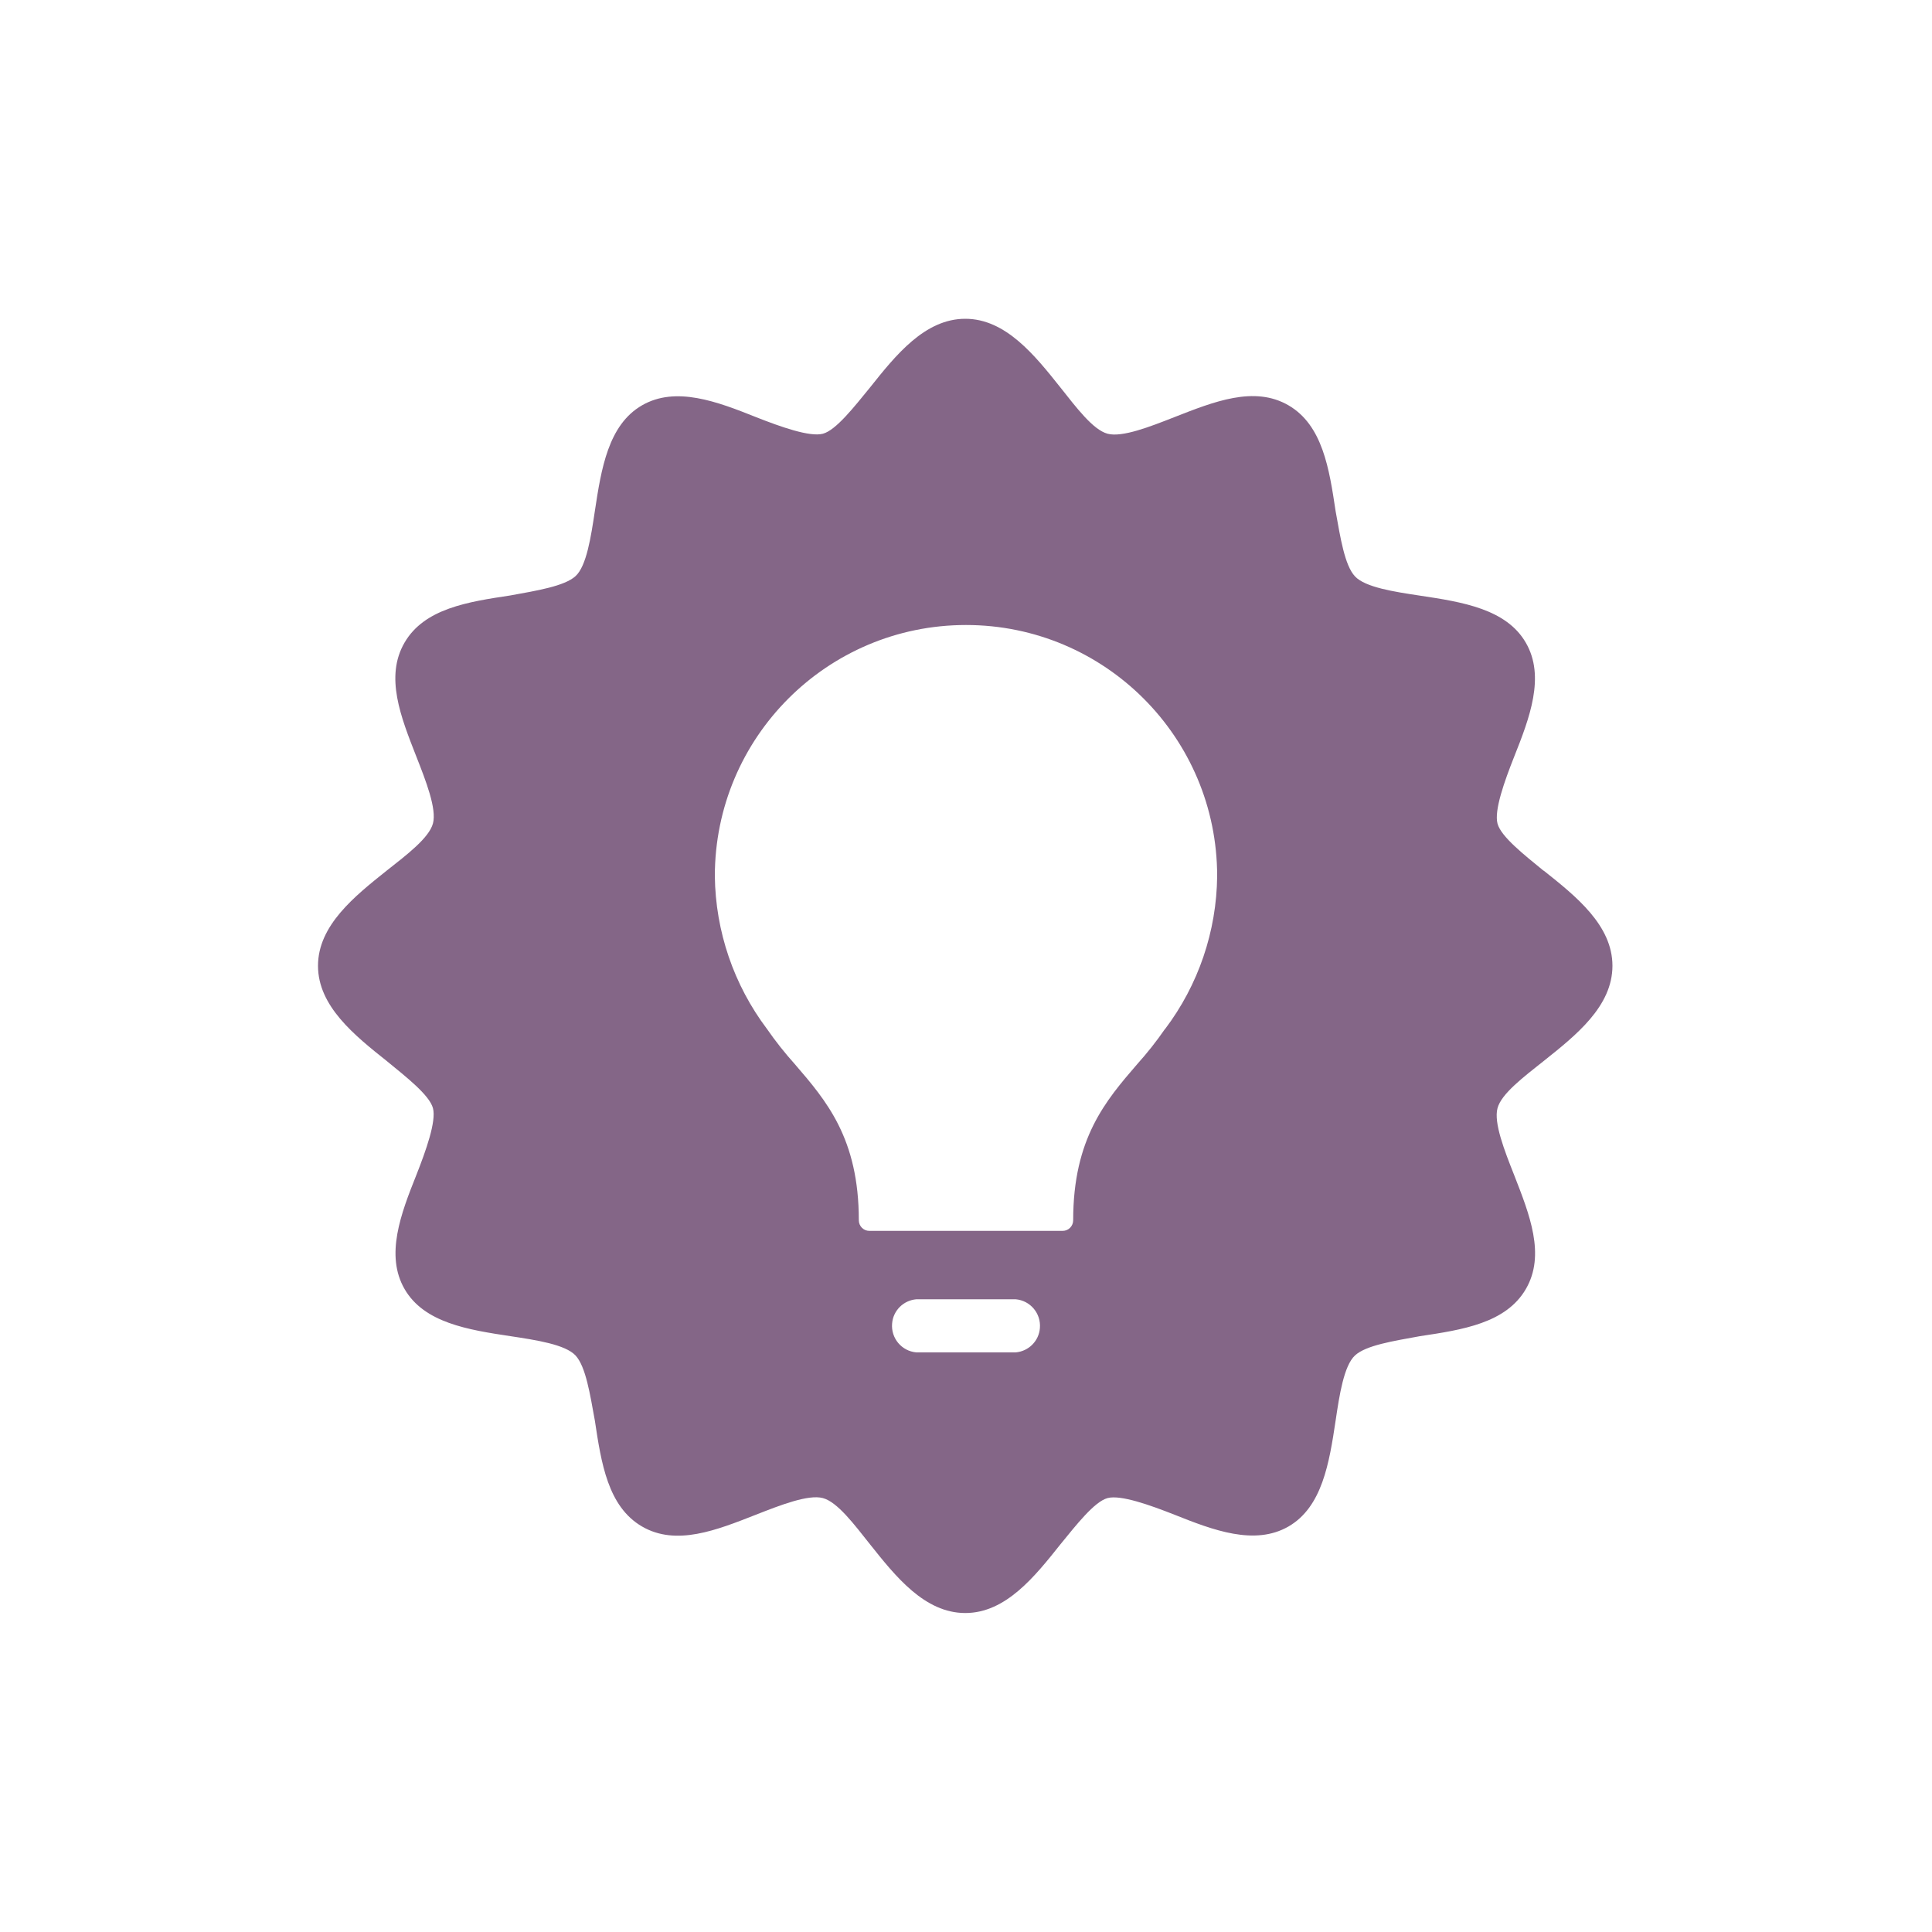 <svg width="137" height="137" xmlns="http://www.w3.org/2000/svg" xmlns:xlink="http://www.w3.org/1999/xlink" xml:space="preserve" overflow="hidden"><g transform="translate(-942 -86)"><path d="M1051.46 147.746C1050.09 146.622 1048.44 145.335 1048.19 144.403 1047.94 143.471 1048.68 141.403 1049.37 139.663 1050.46 136.923 1051.59 133.977 1050.2 131.58 1048.82 129.182 1045.7 128.689 1042.69 128.237 1040.87 127.963 1038.8 127.648 1038.08 126.867 1037.35 126.086 1037.05 124.127 1036.71 122.25 1036.26 119.25 1035.79 116.154 1033.37 114.743 1030.94 113.331 1028.08 114.482 1025.28 115.578 1023.54 116.263 1021.57 117.031 1020.54 116.757 1019.51 116.482 1018.32 114.893 1017.2 113.482 1015.38 111.194 1013.31 108.605 1010.45 108.605 1007.58 108.605 1005.51 111.194 1003.69 113.482 1002.57 114.852 1001.28 116.51 1000.35 116.757 999.417 117.003 997.348 116.263 995.608 115.578 992.868 114.482 989.923 113.359 987.525 114.743 985.128 116.126 984.634 119.25 984.182 122.236 983.908 124.059 983.593 126.141 982.812 126.853 982.031 127.566 980.072 127.881 978.195 128.223 975.195 128.676 972.099 129.141 970.688 131.566 969.277 133.991 970.427 136.854 971.523 139.649 972.208 141.389 972.976 143.362 972.702 144.389 972.428 145.417 970.852 146.609 969.427 147.732 967.14 149.554 964.55 151.623 964.55 154.486 964.55 157.35 967.14 159.418 969.427 161.24 970.797 162.364 972.455 163.652 972.702 164.583 972.948 165.515 972.208 167.583 971.523 169.323 970.427 172.063 969.304 175.009 970.688 177.406 972.071 179.804 975.195 180.297 978.195 180.749 980.018 181.023 982.086 181.338 982.812 182.119 983.538 182.9 983.84 184.859 984.182 186.736 984.634 189.736 985.1 192.833 987.525 194.244 989.95 195.655 992.813 194.504 995.608 193.408 997.348 192.723 999.321 191.956 1000.35 192.23 1001.38 192.504 1002.57 194.093 1003.69 195.504 1005.51 197.792 1007.57 200.381 1010.45 200.381 1013.32 200.381 1015.38 197.792 1017.2 195.504 1018.32 194.134 1019.61 192.476 1020.54 192.23 1021.47 191.983 1023.54 192.723 1025.28 193.408 1028.02 194.504 1030.97 195.627 1033.37 194.244 1035.76 192.86 1036.26 189.736 1036.71 186.736 1036.98 184.914 1037.3 182.845 1038.08 182.119 1038.86 181.393 1040.82 181.092 1042.69 180.749 1045.7 180.297 1048.79 179.831 1050.2 177.406 1051.61 174.982 1050.46 172.118 1049.37 169.323 1048.68 167.583 1047.91 165.611 1048.19 164.583 1048.46 163.556 1050.05 162.364 1051.46 161.24 1053.75 159.418 1056.34 157.363 1056.34 154.486 1056.34 151.609 1053.75 149.554 1051.46 147.732M1014.02 181.9 1006.98 181.9C1005.94 181.811 1005.17 180.896 1005.26 179.855 1005.33 178.938 1006.06 178.211 1006.98 178.133L1014.02 178.133C1015.06 178.221 1015.83 179.137 1015.74 180.177 1015.67 181.094 1014.94 181.822 1014.02 181.9M1024.61 158.966C1024.01 159.838 1023.35 160.67 1022.64 161.46 1020.41 164.049 1018.1 166.72 1018.1 172.529 1018.1 172.945 1017.77 173.283 1017.35 173.283L1003.65 173.283C1003.23 173.283 1002.9 172.945 1002.9 172.529 1002.9 166.72 1000.59 164.049 998.362 161.46 997.653 160.671 996.994 159.838 996.389 158.966 994.033 155.84 992.737 152.044 992.69 148.13 992.69 138.293 1000.66 130.32 1010.5 130.32 1020.34 130.32 1028.31 138.293 1028.31 148.13 1028.27 152.042 1026.98 155.839 1024.62 158.966" fill="#846687"/></g></svg>